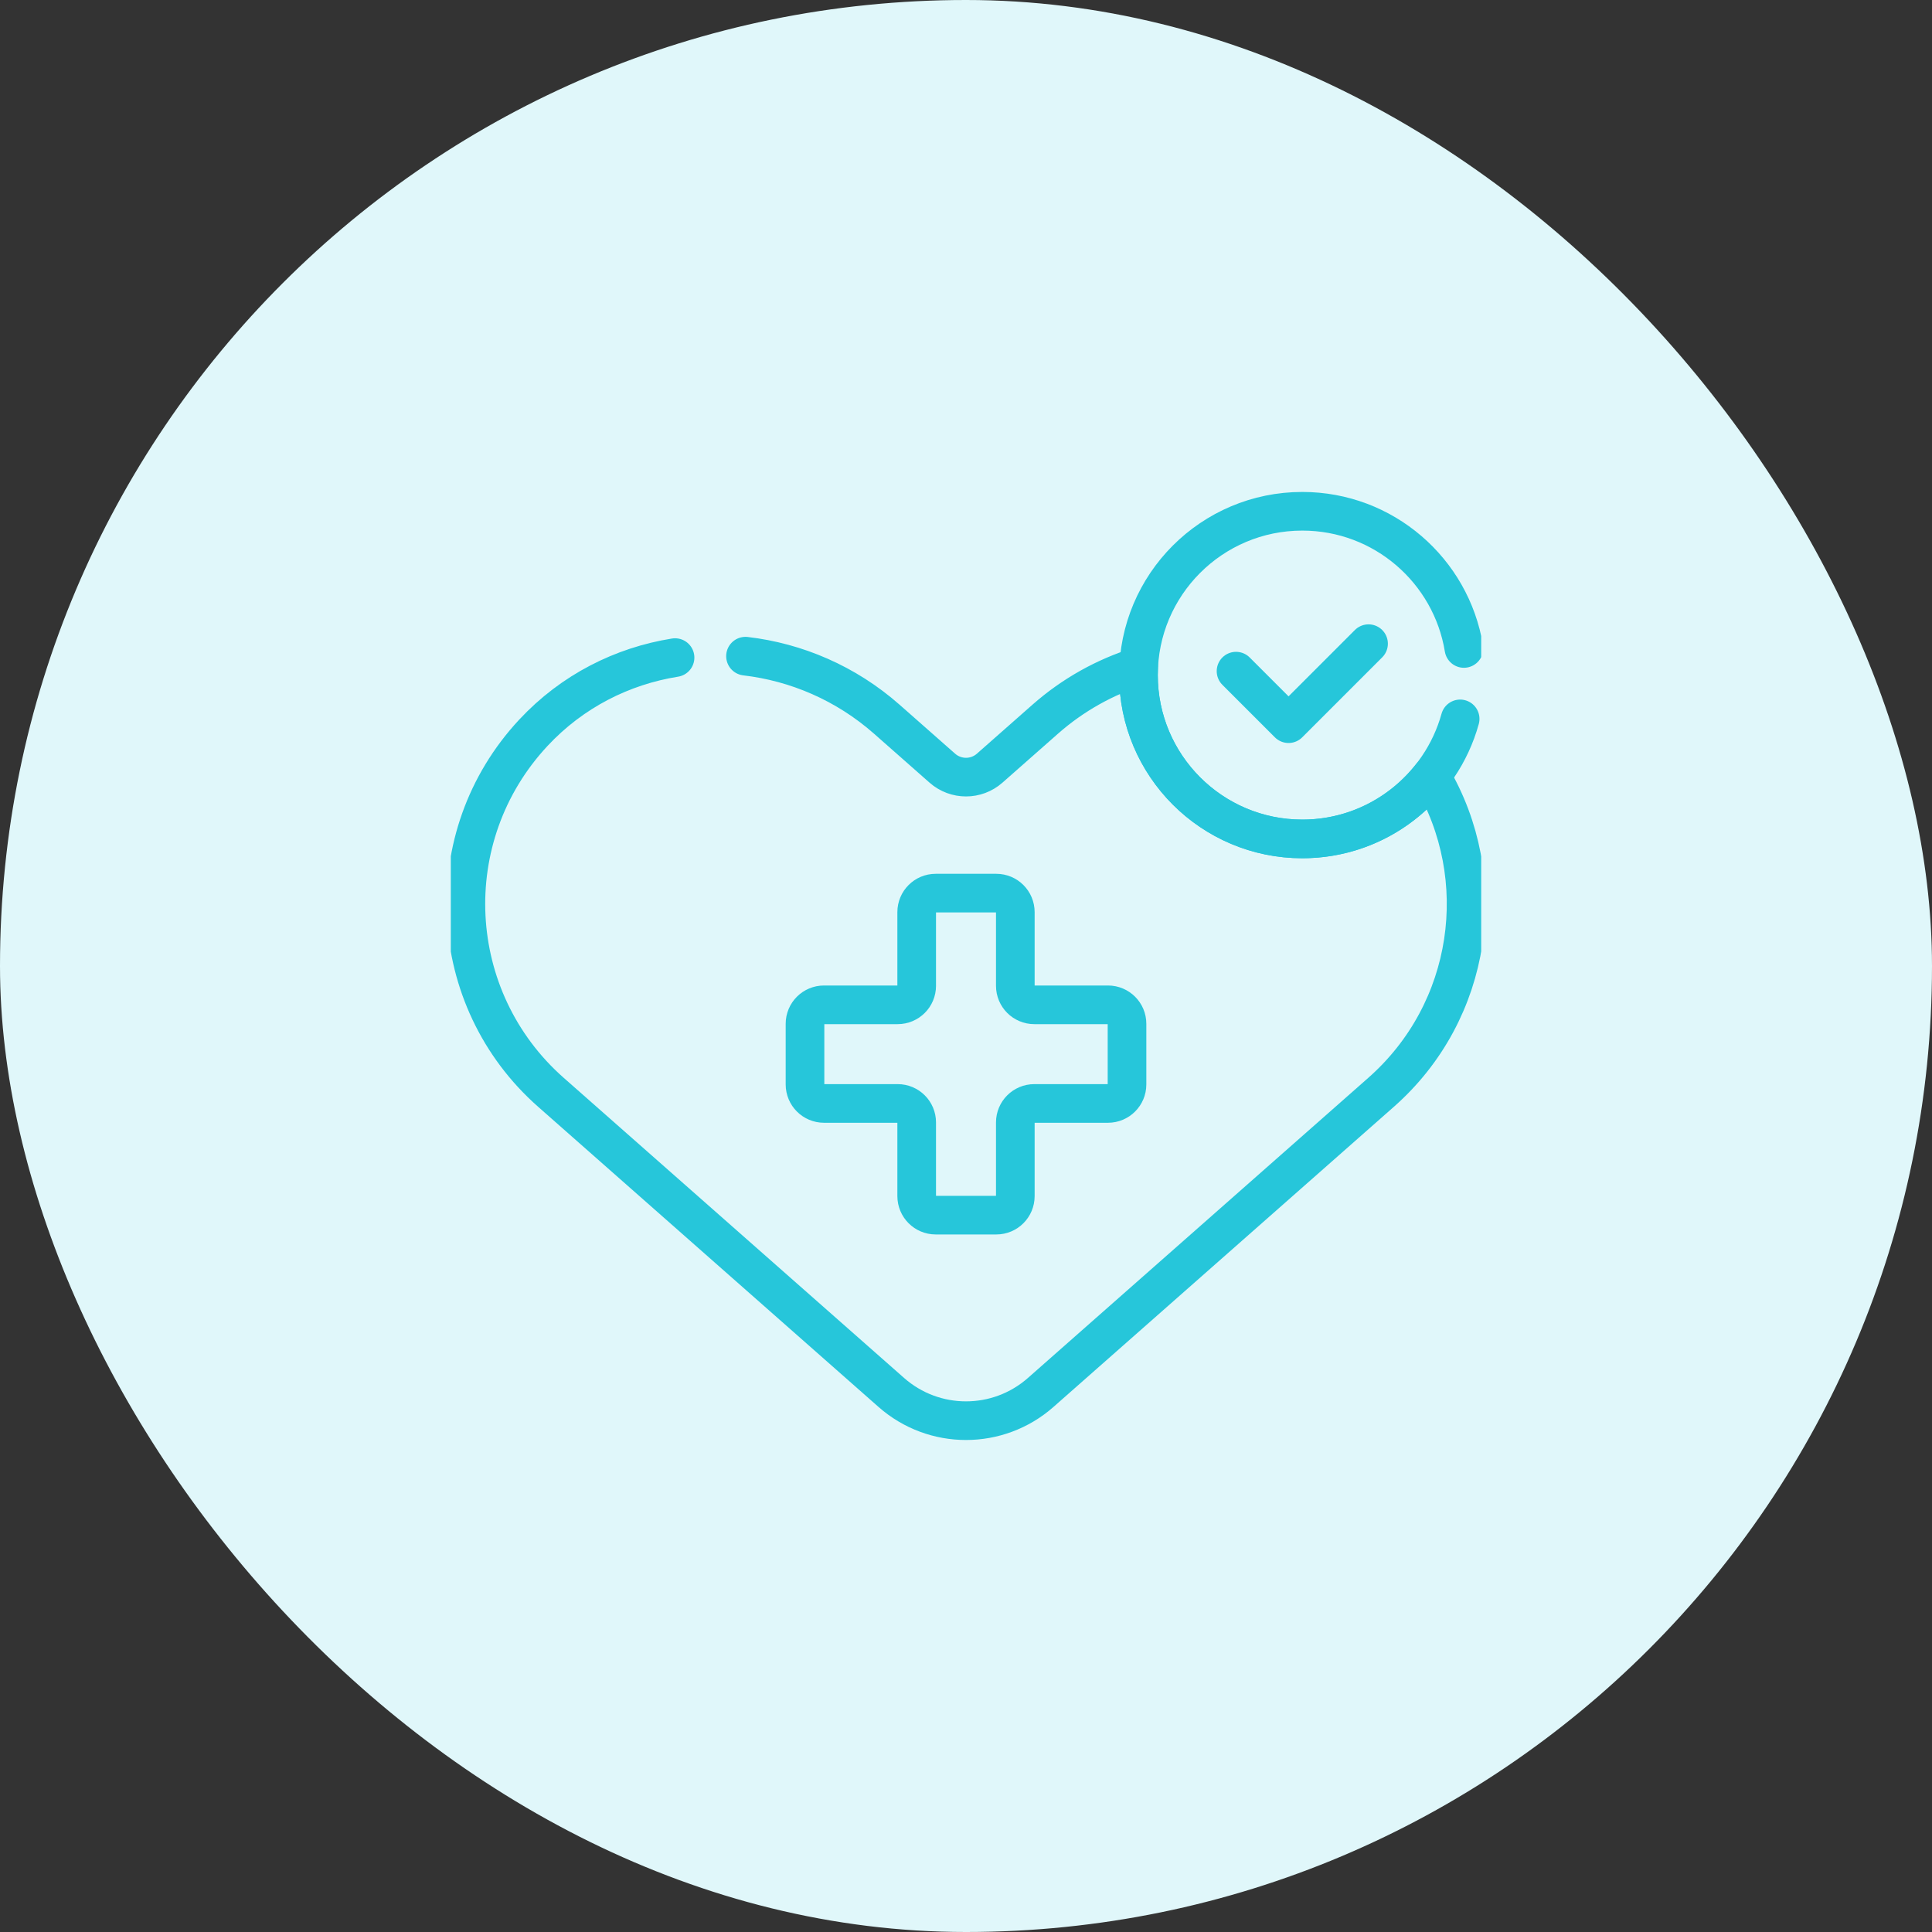 <svg width="150" height="150" viewBox="0 0 150 150" fill="none" xmlns="http://www.w3.org/2000/svg">
<rect x="0" y="0" width="150" height="150" fill="#333333" stroke="none"/>
<rect width="150" height="150" rx="75" fill="#E0F7FA"/>
<g clip-path="url(#clip0_3716_6946)">
<path d="M86.025 78.014H80.303C79.489 78.014 78.829 77.354 78.829 76.539V70.817C78.829 70.002 78.168 69.342 77.353 69.342H72.647C71.832 69.342 71.172 70.002 71.172 70.817V76.539C71.172 77.353 70.512 78.014 69.697 78.014H63.975C63.16 78.014 62.5 78.674 62.5 79.489V84.196C62.5 85.01 63.16 85.671 63.975 85.671H69.697C70.512 85.671 71.172 86.331 71.172 87.146V92.868C71.172 93.682 71.832 94.343 72.647 94.343H77.353C78.168 94.343 78.829 93.683 78.829 92.868V87.146C78.829 86.331 79.489 85.671 80.303 85.671H86.025C86.84 85.671 87.501 85.01 87.501 84.196V79.489C87.501 78.674 86.84 78.014 86.025 78.014Z" stroke="#26C6DA" stroke-width="3" stroke-miterlimit="10" stroke-linecap="round" stroke-linejoin="round"/>
<path d="M95.965 52.108L100.043 56.186L106.254 49.975" stroke="#26C6DA" stroke-width="3" stroke-miterlimit="10" stroke-linecap="round" stroke-linejoin="round"/>
<path d="M52.411 51.056C48.323 51.709 44.432 53.651 41.411 56.893C33.901 64.953 34.562 77.564 42.77 84.803C45.368 87.093 60.388 100.338 69.199 108.108C72.515 111.032 77.486 111.032 80.801 108.108C89.626 100.327 104.709 87.026 107.231 84.803C114.367 78.51 115.797 68.156 111.115 60.263C108.786 63.227 105.172 65.133 101.11 65.133C94.085 65.133 88.39 59.439 88.39 52.414C88.39 52.188 88.397 51.964 88.408 51.74C85.797 52.563 83.315 53.93 81.15 55.839L76.838 59.641C75.788 60.567 74.213 60.567 73.163 59.641L68.851 55.839C65.677 53.041 61.825 51.407 57.88 50.945" stroke="#26C6DA" stroke-width="3" stroke-miterlimit="10" stroke-linecap="round" stroke-linejoin="round"/>
<path d="M113.659 50.346C112.671 44.305 107.43 39.695 101.11 39.695C94.085 39.695 88.391 45.39 88.391 52.415C88.391 59.44 94.085 65.134 101.11 65.134C106.957 65.134 111.879 61.188 113.366 55.814" stroke="#26C6DA" stroke-width="3" stroke-miterlimit="10" stroke-linecap="round" stroke-linejoin="round"/>
</g>
<defs>
<clipPath id="clip0_3716_6946">
<rect width="80" height="80" fill="white" transform="translate(35 35)"/>
</clipPath>
</defs>
</svg>
